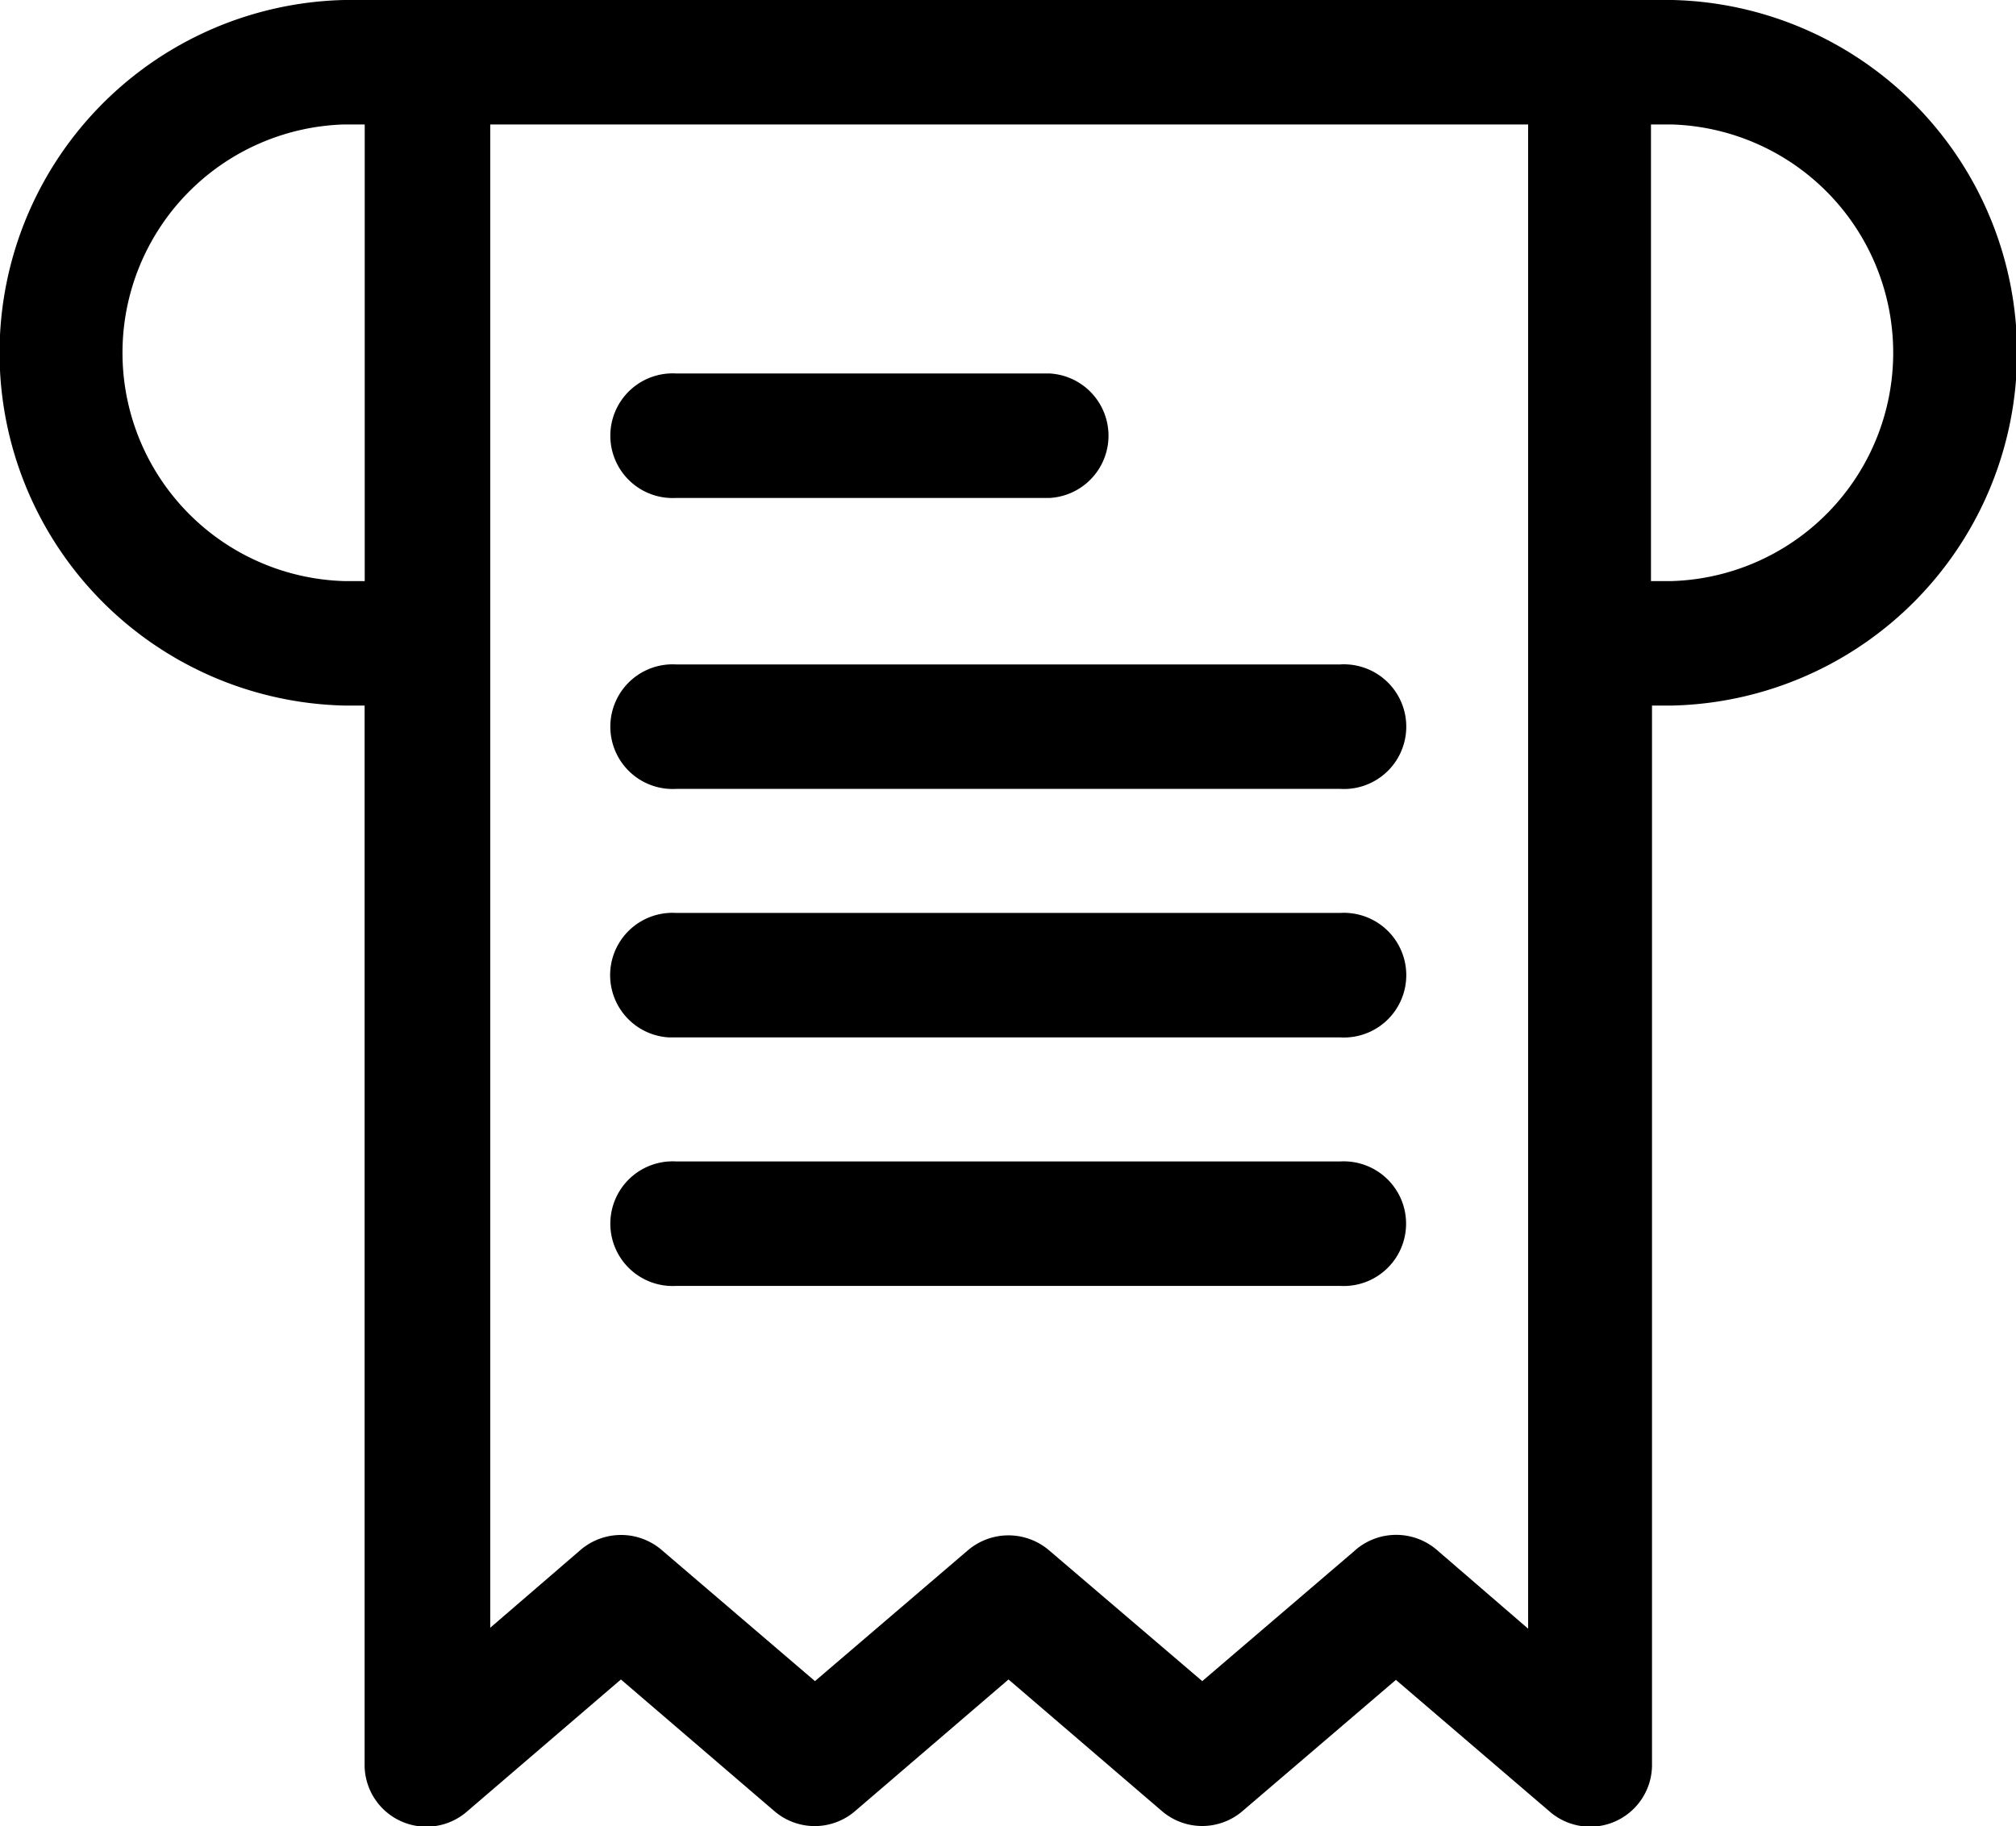 <svg xmlns="http://www.w3.org/2000/svg" width="19.562" height="17.725" viewBox="0 0 19.562 17.725">
  <g id="グループ_17" data-name="グループ 17" transform="translate(-535.302 -5827.243)">
    <path id="パス_21" data-name="パス 21" d="M551.53,5827.243H538.64a3.425,3.425,0,0,0,0,6.848h.2v10.269h0a.6.6,0,0,0,1,.46l1.487-1.276,1.487,1.276a.6.6,0,0,0,.787,0l1.487-1.276,1.487,1.276a.6.6,0,0,0,.785,0l1.487-1.272,1.485,1.272a.6.6,0,0,0,1-.458h0v-10.271h.2a3.425,3.425,0,0,0,0-6.848Zm-12.889,5.64a2.217,2.217,0,0,1,0-4.432h.2v4.432Zm9.811,9.407-1.484,1.27-1.487-1.27a.607.607,0,0,0-.787,0l-1.484,1.27-1.489-1.274a.605.605,0,0,0-.785,0l-.877.756v-14.591h10.071v14.6l-.877-.757A.606.606,0,0,0,548.451,5842.29Zm3.07-9.407h-.2v-4.432h.2a2.217,2.217,0,0,1,0,4.432Z"/>
    <path id="パス_22" data-name="パス 22" d="M550.548,5837.392h3.624a.605.605,0,0,0,0-1.208h-3.624a.605.605,0,1,0,0,1.208Z" transform="translate(-8.684 -5.316)"/>
    <path id="パス_23" data-name="パス 23" d="M556.99,5843.15h-6.442a.605.605,0,1,0,0,1.208h6.442a.605.605,0,1,0,.073-1.208A.455.455,0,0,0,556.99,5843.15Z" transform="translate(-8.684 -9.458)"/>
    <path id="パス_24" data-name="パス 24" d="M556.99,5849.1h-6.442a.605.605,0,1,0-.073,1.208h6.515a.605.605,0,1,0,.073-1.208A.455.455,0,0,0,556.99,5849.1Z" transform="translate(-8.684 -12.996)"/>
    <path id="パス_25" data-name="パス 25" d="M556.99,5855.051h-6.442a.605.605,0,1,0,0,1.208h6.442a.605.605,0,1,0,0-1.208Z" transform="translate(-8.684 -16.535)"/>
  </g>
</svg>
